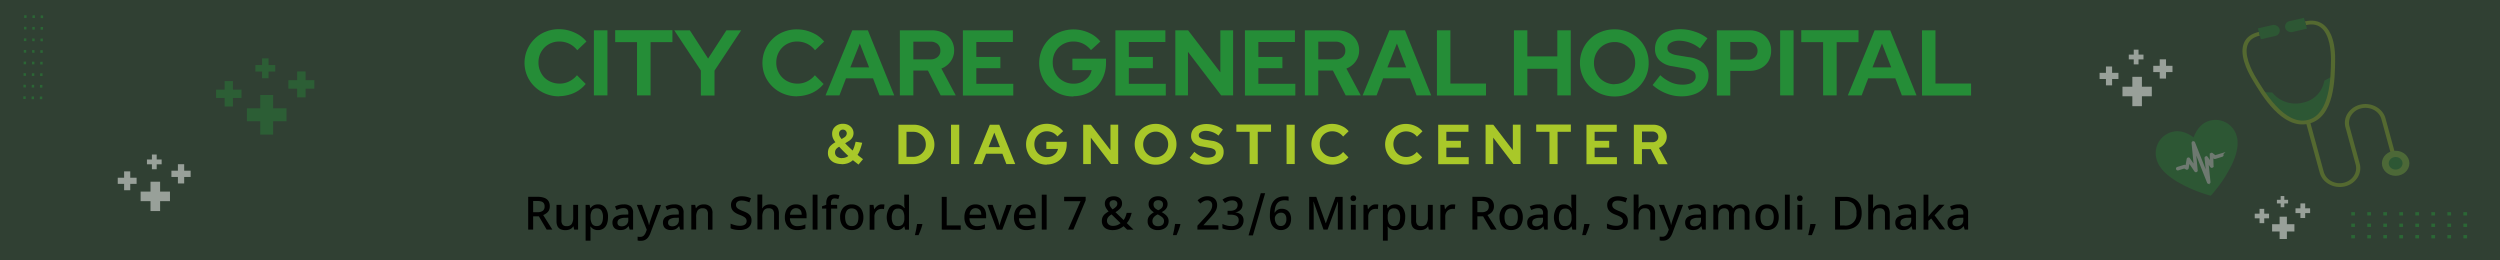 <svg xmlns="http://www.w3.org/2000/svg" viewBox="0 0 1144.14 119.18"><rect x="0" y="0" width="1144.14" height="119.18" fill="#333333" stroke="none"/><defs><style>.cls-1,.cls-3,.cls-7{fill:#258d37;}.cls-1{opacity:0.15;}.cls-2{opacity:0.5;}.cls-4{opacity:0.3;}.cls-5{fill:#a9c829;}.cls-6{fill:#8dc640;}.cls-7{stroke:#fff;stroke-miterlimit:10;}.cls-8{opacity:0.4;}.cls-9{fill:#fff;}</style></defs><title>header</title><g id="Layer_2" data-name="Layer 2"><g id="Layer_1-2" data-name="Layer 1"><rect class="cls-1" width="1144.14" height="119.18"/><path d="M245.94,90.07a9,9,0,0,1,3.18.48A3.79,3.79,0,0,1,251,92a4.43,4.43,0,0,1,.61,2.4,4.08,4.08,0,0,1-.43,1.95A3.84,3.84,0,0,1,250,97.63a6.17,6.17,0,0,1-1.41.79l4.21,6.67h-2.61L246.61,99H244v6.08h-2.27v-15ZM245.79,92H244v5.11h1.9a4,4,0,0,0,2.54-.66,2.4,2.4,0,0,0,.8-2,2.48,2.48,0,0,0-.37-1.44,2.09,2.09,0,0,0-1.13-.79A6.29,6.29,0,0,0,245.79,92Z"/><path d="M264.56,93.75v11.34h-1.79l-.32-1.49h-.1a3.19,3.19,0,0,1-.93,1,4.19,4.19,0,0,1-1.24.55,5.35,5.35,0,0,1-1.39.18,5.2,5.2,0,0,1-2.24-.43,3,3,0,0,1-1.39-1.35,5.15,5.15,0,0,1-.47-2.34V93.75h2.25v7.09a3,3,0,0,0,.56,2,2.14,2.14,0,0,0,1.74.65,2.64,2.64,0,0,0,2.41-1,5.37,5.37,0,0,0,.68-2.94V93.75Z"/><path d="M273.71,93.54A4.1,4.1,0,0,1,277,95a6.64,6.64,0,0,1,1.25,4.4,8.36,8.36,0,0,1-.56,3.24,4.3,4.3,0,0,1-1.6,2,4.37,4.37,0,0,1-2.4.66,4.13,4.13,0,0,1-2.12-.48,4.46,4.46,0,0,1-1.29-1.12h-.15a8.87,8.87,0,0,1,.11.9c0,.34,0,.65,0,.91v4.63h-2.23V93.75h1.81l.32,1.52h.1a5,5,0,0,1,.8-.87,3.74,3.74,0,0,1,1.11-.63A4.67,4.67,0,0,1,273.71,93.54Zm-.53,1.83a2.53,2.53,0,0,0-2.22.91,5.11,5.11,0,0,0-.68,2.77v.34a6,6,0,0,0,.63,3,2.46,2.46,0,0,0,2.32,1.06,2.29,2.29,0,0,0,1.54-.51,3.18,3.18,0,0,0,.9-1.44,7.36,7.36,0,0,0,.29-2.15,5.44,5.44,0,0,0-.67-2.92A2.31,2.31,0,0,0,273.18,95.37Z"/><path d="M285.49,93.54a4.67,4.67,0,0,1,3.2.94,3.73,3.73,0,0,1,1.05,2.93v7.68h-1.58l-.44-1.58h-.08a6,6,0,0,1-1,1,3.36,3.36,0,0,1-1.18.59,5.78,5.78,0,0,1-1.61.19,4.29,4.29,0,0,1-1.82-.37,2.73,2.73,0,0,1-1.27-1.13,3.68,3.68,0,0,1-.47-1.93,3,3,0,0,1,1.32-2.63,7.52,7.52,0,0,1,4-1l1.93-.07v-.63a2.29,2.29,0,0,0-.57-1.77,2.36,2.36,0,0,0-1.6-.5,5.51,5.51,0,0,0-1.68.25,10.13,10.13,0,0,0-1.51.61l-.72-1.62a9.17,9.17,0,0,1,1.84-.7A8.25,8.25,0,0,1,285.49,93.54Zm.53,6.15a5.07,5.07,0,0,0-2.69.64,1.85,1.85,0,0,0-.74,1.56,1.53,1.53,0,0,0,.53,1.29,2.26,2.26,0,0,0,1.36.4,3.28,3.28,0,0,0,2.19-.74,2.76,2.76,0,0,0,.86-2.21v-1Z"/><path d="M291.44,93.75h2.4l2.36,6.44c.18.48.34,1,.47,1.41A11.85,11.85,0,0,1,297,103h.08a11,11,0,0,1,.34-1.3c.15-.5.31-1,.48-1.48l2.23-6.42h2.4l-4.86,12.88a7.57,7.57,0,0,1-1,1.88,3.87,3.87,0,0,1-3.3,1.63,7.9,7.9,0,0,1-.91,0l-.65-.12v-1.76l.56.08a5,5,0,0,0,.68,0,2.14,2.14,0,0,0,1.56-.57,4,4,0,0,0,.93-1.45l.46-1.22Z"/><path d="M308.65,93.54a4.67,4.67,0,0,1,3.2.94,3.73,3.73,0,0,1,1,2.93v7.68h-1.58l-.44-1.58h-.08a6,6,0,0,1-1,1,3.36,3.36,0,0,1-1.18.59,5.78,5.78,0,0,1-1.61.19,4.29,4.29,0,0,1-1.82-.37,2.78,2.78,0,0,1-1.27-1.13,3.68,3.68,0,0,1-.46-1.93,3,3,0,0,1,1.31-2.63,7.55,7.55,0,0,1,4-1l1.93-.07v-.63a2.33,2.33,0,0,0-.56-1.77,2.38,2.38,0,0,0-1.6-.5,5.58,5.58,0,0,0-1.69.25,10.59,10.59,0,0,0-1.51.61l-.72-1.62a9.41,9.41,0,0,1,1.84-.7A8.25,8.25,0,0,1,308.65,93.54Zm.53,6.15a5,5,0,0,0-2.68.64,1.83,1.83,0,0,0-.75,1.56,1.51,1.51,0,0,0,.54,1.29,2.23,2.23,0,0,0,1.35.4,3.26,3.26,0,0,0,2.19-.74,2.76,2.76,0,0,0,.86-2.21v-1Z"/><path d="M322.07,93.54a4.25,4.25,0,0,1,3,1,4.2,4.2,0,0,1,1,3.18v7.38H324V98a3,3,0,0,0-.56-2,2.18,2.18,0,0,0-1.78-.67,2.64,2.64,0,0,0-2.39,1,5.54,5.54,0,0,0-.66,3v5.72h-2.23V93.75h1.77l.31,1.52h.13a3.31,3.31,0,0,1,.93-1,4.14,4.14,0,0,1,1.22-.57A5.28,5.28,0,0,1,322.07,93.54Z"/><path d="M343.93,101a4,4,0,0,1-.65,2.29,4.21,4.21,0,0,1-1.87,1.47,7.53,7.53,0,0,1-2.91.51,13.26,13.26,0,0,1-1.57-.09,10.71,10.71,0,0,1-1.41-.27,5.61,5.61,0,0,1-1.16-.42v-2.14a13,13,0,0,0,2,.68,8.58,8.58,0,0,0,2.31.31,4.34,4.34,0,0,0,1.68-.28,2.15,2.15,0,0,0,1-.75,2.11,2.11,0,0,0,0-2.31,3.38,3.38,0,0,0-1.07-.88,13.52,13.52,0,0,0-1.95-.87,10.22,10.22,0,0,1-1.52-.71,5.27,5.27,0,0,1-1.2-.91,3.66,3.66,0,0,1-.79-1.22,4.51,4.51,0,0,1-.27-1.62,3.57,3.57,0,0,1,.62-2.13,4,4,0,0,1,1.71-1.36,6.48,6.48,0,0,1,2.55-.47,10,10,0,0,1,2.26.24,10.35,10.35,0,0,1,2,.67l-.72,1.87a12.29,12.29,0,0,0-1.74-.59,7.08,7.08,0,0,0-1.86-.23,3.37,3.37,0,0,0-1.4.25,1.94,1.94,0,0,0-.86.69,1.88,1.88,0,0,0-.28,1,2,2,0,0,0,.31,1.15,3,3,0,0,0,1,.85,17.56,17.56,0,0,0,1.84.86,11.65,11.65,0,0,1,2.15,1,4.08,4.08,0,0,1,1.36,1.35A3.85,3.85,0,0,1,343.93,101Z"/><path d="M348.85,93.37c0,.35,0,.71,0,1.06s-.05.63-.08.86h.15a3.07,3.07,0,0,1,.89-1,4.15,4.15,0,0,1,1.2-.57,5.13,5.13,0,0,1,1.36-.19,5.42,5.42,0,0,1,2.26.43A3,3,0,0,1,356,95.34a5.23,5.23,0,0,1,.47,2.37v7.38h-2.21V98a3,3,0,0,0-.57-2,2.19,2.19,0,0,0-1.77-.67,2.6,2.6,0,0,0-2.39,1,5.6,5.6,0,0,0-.66,3v5.7h-2.23v-16h2.23Z"/><path d="M364.34,93.54a5.06,5.06,0,0,1,2.56.62,4.2,4.2,0,0,1,1.66,1.78,6.12,6.12,0,0,1,.57,2.74V99.9h-7.61a3.92,3.92,0,0,0,.91,2.67,3.24,3.24,0,0,0,2.45.92,8.24,8.24,0,0,0,1.95-.2,9.65,9.65,0,0,0,1.76-.6v1.86a8.43,8.43,0,0,1-1.72.56,9.6,9.6,0,0,1-2.07.19,6.17,6.17,0,0,1-2.9-.65,4.58,4.58,0,0,1-2-2,6.56,6.56,0,0,1-.7-3.18,7.34,7.34,0,0,1,.64-3.24,4.62,4.62,0,0,1,1.79-2A5,5,0,0,1,364.34,93.54Zm0,1.73a2.52,2.52,0,0,0-1.93.78,3.57,3.57,0,0,0-.85,2.21h5.34a4.18,4.18,0,0,0-.27-1.56,2.2,2.2,0,0,0-.84-1A2.5,2.5,0,0,0,364.34,95.27Z"/><path d="M374.14,105.09h-2.23v-16h2.23Z"/><path d="M383.17,95.46h-2.8v9.63h-2.23V95.46h-1.92V94.4l1.92-.69V93a5.11,5.11,0,0,1,.45-2.33,2.74,2.74,0,0,1,1.29-1.27,4.73,4.73,0,0,1,2-.4,7,7,0,0,1,1.35.12,8.62,8.62,0,0,1,1,.28l-.57,1.7c-.22-.07-.48-.13-.77-.2a4.73,4.73,0,0,0-.93-.09,1.47,1.47,0,0,0-1.25.54,2.74,2.74,0,0,0-.41,1.67v.73h2.8Z"/><path d="M395.14,99.41a7.11,7.11,0,0,1-.66,3.2,4.54,4.54,0,0,1-1.86,2,5.72,5.72,0,0,1-2.85.68,5.43,5.43,0,0,1-2.71-.68,4.75,4.75,0,0,1-1.88-2,6.84,6.84,0,0,1-.69-3.2,6.1,6.1,0,0,1,1.43-4.34,5.11,5.11,0,0,1,3.91-1.53,5.37,5.37,0,0,1,2.75.69,4.72,4.72,0,0,1,1.87,2A6.79,6.79,0,0,1,395.14,99.41Zm-8.36,0a6.73,6.73,0,0,0,.32,2.18,2.76,2.76,0,0,0,1,1.4,2.89,2.89,0,0,0,1.72.48,2.92,2.92,0,0,0,1.73-.48,2.76,2.76,0,0,0,1-1.4,6.74,6.74,0,0,0,.31-2.18,6.58,6.58,0,0,0-.32-2.19,2.78,2.78,0,0,0-1-1.35,2.89,2.89,0,0,0-1.74-.48,2.56,2.56,0,0,0-2.29,1.06A5.2,5.2,0,0,0,386.78,99.41Z"/><path d="M403.55,93.54l.65,0a5.31,5.31,0,0,1,.59.08l-.23,2.08a3.41,3.41,0,0,0-.55-.1,4.15,4.15,0,0,0-.59,0,3.19,3.19,0,0,0-2.78,1.63,3.8,3.8,0,0,0-.46,1.91v6H398V93.75h1.77l.3,2h.08a5.65,5.65,0,0,1,1.41-1.56A3.23,3.23,0,0,1,403.55,93.54Z"/><path d="M410.37,105.3a4.14,4.14,0,0,1-3.3-1.47,8.3,8.3,0,0,1,0-8.79,4.11,4.11,0,0,1,3.32-1.5,4,4,0,0,1,2.1.49,4.33,4.33,0,0,1,1.33,1.17H414c0-.19-.06-.48-.1-.85a9.34,9.34,0,0,1-.06-1V89.1H416v16h-1.75l-.38-1.51h-.1a4.4,4.4,0,0,1-1.31,1.22A4,4,0,0,1,410.37,105.3Zm.52-1.83a2.69,2.69,0,0,0,2.32-.91,4.63,4.63,0,0,0,.67-2.75v-.34a5.92,5.92,0,0,0-.64-3,2.55,2.55,0,0,0-2.37-1,2.27,2.27,0,0,0-2.06,1.11,5.65,5.65,0,0,0-.69,3,5.28,5.28,0,0,0,.69,2.94A2.34,2.34,0,0,0,410.89,103.47Z"/><path d="M422,102.5l.15.24c-.13.5-.29,1-.47,1.58s-.4,1.11-.61,1.66-.45,1.08-.69,1.62h-1.66c.21-.85.4-1.72.58-2.62s.31-1.73.41-2.48Z"/><path d="M431,105.09v-15h2.27v13.07h6.41v2Z"/><path d="M446.51,93.54a5.09,5.09,0,0,1,2.57.62,4.24,4.24,0,0,1,1.65,1.78,6.12,6.12,0,0,1,.58,2.74V99.9h-7.62a3.87,3.87,0,0,0,.92,2.67,3.21,3.21,0,0,0,2.45.92,8.15,8.15,0,0,0,1.94-.2,9.4,9.4,0,0,0,1.76-.6v1.86a8.23,8.23,0,0,1-1.72.56,9.6,9.6,0,0,1-2.07.19,6.17,6.17,0,0,1-2.9-.65,4.58,4.58,0,0,1-2-2,6.56,6.56,0,0,1-.7-3.18,7.34,7.34,0,0,1,.64-3.24,4.68,4.68,0,0,1,1.79-2A5,5,0,0,1,446.51,93.54Zm0,1.73a2.52,2.52,0,0,0-1.93.78,3.63,3.63,0,0,0-.85,2.21h5.35a4.17,4.17,0,0,0-.28-1.56,2.2,2.2,0,0,0-.84-1A2.5,2.5,0,0,0,446.51,95.27Z"/><path d="M456.21,105.09l-4.29-11.34h2.35l2.36,6.63c.1.28.2.6.3,1s.2.68.29,1a7.35,7.35,0,0,1,.17.84h.08c0-.24.11-.52.2-.85s.19-.67.3-1,.22-.66.3-.94l2.36-6.63H463l-4.31,11.34Z"/><path d="M469.19,93.54a5.06,5.06,0,0,1,2.56.62,4.2,4.2,0,0,1,1.66,1.78,6.12,6.12,0,0,1,.57,2.74V99.9h-7.61a3.92,3.92,0,0,0,.91,2.67,3.24,3.24,0,0,0,2.45.92,8.24,8.24,0,0,0,1.95-.2,9.65,9.65,0,0,0,1.76-.6v1.86a8.43,8.43,0,0,1-1.72.56,9.6,9.6,0,0,1-2.07.19,6.17,6.17,0,0,1-2.9-.65,4.58,4.58,0,0,1-2-2,6.56,6.56,0,0,1-.7-3.18,7.34,7.34,0,0,1,.64-3.24,4.62,4.62,0,0,1,1.79-2A5,5,0,0,1,469.19,93.54Zm0,1.73a2.52,2.52,0,0,0-1.93.78,3.57,3.57,0,0,0-.85,2.21h5.34a4.18,4.18,0,0,0-.27-1.56,2.2,2.2,0,0,0-.84-1A2.5,2.5,0,0,0,469.19,95.27Z"/><path d="M479,105.09h-2.23v-16H479Z"/><path d="M494.52,92.07H487v-2h9.86v1.64l-5.63,13.38h-2.4Z"/><path d="M509.71,89.84a4.73,4.73,0,0,1,2,.39,3.15,3.15,0,0,1,1.33,1.1,3.12,3.12,0,0,1,.47,1.77,3.25,3.25,0,0,1-.86,2.29,9.2,9.2,0,0,1-2.15,1.71l3.73,3.6a6.31,6.31,0,0,0,.84-1.51,14.29,14.29,0,0,0,.57-1.78h2.27a14.65,14.65,0,0,1-.85,2.52,8.7,8.7,0,0,1-1.38,2.17l3.07,3h-2.9l-1.64-1.58a9.91,9.91,0,0,1-1.39.93,6.92,6.92,0,0,1-1.61.63,7.89,7.89,0,0,1-2,.23,6.46,6.46,0,0,1-2.63-.49,3.84,3.84,0,0,1-1.71-1.43,4.07,4.07,0,0,1-.6-2.24,4.18,4.18,0,0,1,.37-1.85,4,4,0,0,1,1.07-1.38,11.61,11.61,0,0,1,1.65-1.15,12.2,12.2,0,0,1-.85-1.08,5.52,5.52,0,0,1-.63-1.17,3.61,3.61,0,0,1-.24-1.33,3.14,3.14,0,0,1,.49-1.79,3.17,3.17,0,0,1,1.41-1.15A5.24,5.24,0,0,1,509.71,89.84Zm-1,8.29a6.94,6.94,0,0,0-1.11.81,3.17,3.17,0,0,0-.71.9,2.41,2.41,0,0,0-.27,1.17,2.12,2.12,0,0,0,.75,1.71,2.91,2.91,0,0,0,2,.65,5.15,5.15,0,0,0,2-.36,5.67,5.67,0,0,0,1.46-.88Zm.92-6.5a2.06,2.06,0,0,0-1.3.4,1.4,1.4,0,0,0-.53,1.2,2.46,2.46,0,0,0,.36,1.29,7.4,7.4,0,0,0,1,1.29,6.41,6.41,0,0,0,1.66-1.25,2,2,0,0,0,.53-1.38,1.41,1.41,0,0,0-.49-1.13A1.81,1.81,0,0,0,509.64,91.63Z"/><path d="M530.05,105.3a5.32,5.32,0,0,1-3.57-1.08,3.72,3.72,0,0,1-1.25-3,3.6,3.6,0,0,1,.85-2.49,6.73,6.73,0,0,1,2-1.55,8.33,8.33,0,0,1-1.22-1A4.24,4.24,0,0,1,526,95a3.66,3.66,0,0,1-.33-1.58,3.23,3.23,0,0,1,.6-2,3.7,3.7,0,0,1,1.59-1.2,5.63,5.63,0,0,1,2.15-.4,5.7,5.7,0,0,1,2.17.4,3.64,3.64,0,0,1,1.57,1.2,3.27,3.27,0,0,1,.59,2,3.32,3.32,0,0,1-.36,1.58,3.84,3.84,0,0,1-.95,1.18,7.83,7.83,0,0,1-1.38.9,10.63,10.63,0,0,1,1.52,1,4.74,4.74,0,0,1,1.19,1.3,3.28,3.28,0,0,1,.47,1.76,4,4,0,0,1-.61,2.19,4.12,4.12,0,0,1-1.7,1.43A6,6,0,0,1,530.05,105.3Zm0-1.79a2.83,2.83,0,0,0,2-.64,2.26,2.26,0,0,0,.67-1.69,2.17,2.17,0,0,0-.76-1.69,9.15,9.15,0,0,0-2.12-1.36,4.91,4.91,0,0,0-1.8,1.29,2.7,2.7,0,0,0-.62,1.8,2.24,2.24,0,0,0,.63,1.66A2.7,2.7,0,0,0,530,103.51Zm.06-7.3a6.33,6.33,0,0,0,1.08-.62,2.6,2.6,0,0,0,.78-.84,2.31,2.31,0,0,0,.29-1.17,1.81,1.81,0,0,0-.59-1.46,2.43,2.43,0,0,0-1.6-.49,2.63,2.63,0,0,0-1.12.22,1.8,1.8,0,0,0-.76.66,2,2,0,0,0-.27,1.07,2.2,2.2,0,0,0,.29,1.17,2.5,2.5,0,0,0,.77.82A7.11,7.11,0,0,0,530.07,96.21Z"/><path d="M540.08,102.5l.15.24c-.13.5-.28,1-.47,1.58s-.4,1.11-.61,1.66-.45,1.08-.69,1.62H536.8c.21-.85.4-1.72.58-2.62s.31-1.73.41-2.48Z"/><path d="M548,103.3l3.57-3.87c.67-.73,1.25-1.38,1.72-2a8.42,8.42,0,0,0,1.09-1.69,4.14,4.14,0,0,0,.39-1.81,2.17,2.17,0,0,0-.61-1.64,2.22,2.22,0,0,0-1.6-.59,3.73,3.73,0,0,0-1.7.4,7.33,7.33,0,0,0-1.52,1.06l-1.26-1.48a8.25,8.25,0,0,1,1.24-.94,6.41,6.41,0,0,1,1.5-.68,6.17,6.17,0,0,1,1.8-.25,5.29,5.29,0,0,1,2.35.49,3.59,3.59,0,0,1,1.51,1.4,4.23,4.23,0,0,1,.54,2.19,5.19,5.19,0,0,1-.48,2.2,9.48,9.48,0,0,1-1.32,2c-.55.67-1.18,1.38-1.88,2.11L550.81,103v.08h6.8v2H548Z"/><path d="M563.52,105.3a11.64,11.64,0,0,1-2.18-.19,6.74,6.74,0,0,1-1.9-.63v-2a9.76,9.76,0,0,0,2,.73,8.44,8.44,0,0,0,2,.26,3.8,3.8,0,0,0,2.65-.75,2.56,2.56,0,0,0,.8-2,2.14,2.14,0,0,0-.43-1.39,2.45,2.45,0,0,0-1.28-.81,7,7,0,0,0-2.09-.27h-1.29V96.47H563a4.82,4.82,0,0,0,1.92-.34,2.39,2.39,0,0,0,1.12-.94,2.49,2.49,0,0,0,.37-1.35,2.14,2.14,0,0,0-.29-1.14,1.92,1.92,0,0,0-.83-.71,3.07,3.07,0,0,0-1.32-.26,4.71,4.71,0,0,0-1.86.35,7.85,7.85,0,0,0-1.48.83l-1.14-1.53a7.29,7.29,0,0,1,4.57-1.52,6.13,6.13,0,0,1,2.52.46,3.31,3.31,0,0,1,2.08,3.22,3.59,3.59,0,0,1-.41,1.77,3.31,3.31,0,0,1-1.13,1.22,4.75,4.75,0,0,1-1.7.65v.07a4.5,4.5,0,0,1,2.76,1.13,3.24,3.24,0,0,1,.95,2.42,4.54,4.54,0,0,1-.6,2.33,4,4,0,0,1-1.85,1.59A7.51,7.51,0,0,1,563.52,105.3Z"/><path d="M577,88.43h2l-5.59,19.29h-2Z"/><path d="M586.18,105.3a4.77,4.77,0,0,1-2.54-.71,4.88,4.88,0,0,1-1.81-2.18,9.06,9.06,0,0,1-.66-3.71,19.82,19.82,0,0,1,.16-2.57,9.84,9.84,0,0,1,.59-2.39,6.35,6.35,0,0,1,1.2-2,5.23,5.23,0,0,1,1.93-1.36,7.38,7.38,0,0,1,2.87-.5l.93,0a4,4,0,0,1,.88.14v1.87a7.85,7.85,0,0,0-.82-.17,6.51,6.51,0,0,0-.88-.06,5.25,5.25,0,0,0-2.29.44,3.6,3.6,0,0,0-1.4,1.21,5.06,5.06,0,0,0-.75,1.79,11.49,11.49,0,0,0-.28,2.2h.13a3.58,3.58,0,0,1,1.18-1.24,3.46,3.46,0,0,1,2-.51,4.46,4.46,0,0,1,2.25.55,3.75,3.75,0,0,1,1.47,1.58,5.43,5.43,0,0,1,.53,2.5,6.1,6.1,0,0,1-.57,2.73,4,4,0,0,1-1.62,1.75A4.83,4.83,0,0,1,586.18,105.3Zm0-1.87a2.32,2.32,0,0,0,1.83-.78,3.56,3.56,0,0,0,.7-2.44,3.25,3.25,0,0,0-.61-2.09,2.24,2.24,0,0,0-1.85-.77,2.86,2.86,0,0,0-1.48.38,2.6,2.6,0,0,0-1,1,2.26,2.26,0,0,0-.34,1.18,4.83,4.83,0,0,0,.3,1.67,3.32,3.32,0,0,0,.92,1.35A2.19,2.19,0,0,0,586.13,103.43Z"/><path d="M605.72,105.09l-4.54-12.77h-.09q0,.42.06,1.14c0,.47.05,1,.07,1.53s0,1.09,0,1.62v8.48h-2.06v-15h3.24l4.31,12.06h.08l4.44-12.06h3.24v15h-2.21v-8.6c0-.49,0-1,0-1.53s0-1,.06-1.48l0-1.14h-.08l-4.67,12.75Z"/><path d="M619.37,89.44a1.46,1.46,0,0,1,.89.29,1.47,1.47,0,0,1,0,2,1.36,1.36,0,0,1-.89.31,1.34,1.34,0,0,1-.91-.31,1.5,1.5,0,0,1,0-2A1.44,1.44,0,0,1,619.37,89.44Zm1.1,4.31v11.34h-2.23V93.75Z"/><path d="M629.56,93.54l.65,0a5.67,5.67,0,0,1,.59.08l-.23,2.08a3.63,3.63,0,0,0-.55-.1,4.27,4.27,0,0,0-.59,0,3.21,3.21,0,0,0-1.59.42,3.17,3.17,0,0,0-1.2,1.21,3.8,3.8,0,0,0-.45,1.91v6H624V93.75h1.77l.29,2h.09a5.61,5.61,0,0,1,1.4-1.56A3.24,3.24,0,0,1,629.56,93.54Z"/><path d="M638.56,93.54A4.1,4.1,0,0,1,641.85,95a6.64,6.64,0,0,1,1.25,4.4,8.36,8.36,0,0,1-.56,3.24,4.3,4.3,0,0,1-1.6,2,4.37,4.37,0,0,1-2.4.66,4.13,4.13,0,0,1-2.12-.48,4.46,4.46,0,0,1-1.29-1.12H635c0,.26.08.55.11.9s0,.65,0,.91v4.63H632.9V93.75h1.81l.31,1.52h.11a5,5,0,0,1,.8-.87,3.74,3.74,0,0,1,1.11-.63A4.67,4.67,0,0,1,638.56,93.54ZM638,95.37a2.53,2.53,0,0,0-2.22.91,5.11,5.11,0,0,0-.68,2.77v.34a6,6,0,0,0,.63,3,2.46,2.46,0,0,0,2.32,1.06,2.29,2.29,0,0,0,1.54-.51,3.18,3.18,0,0,0,.9-1.44,7.36,7.36,0,0,0,.29-2.15,5.44,5.44,0,0,0-.67-2.92A2.31,2.31,0,0,0,638,95.37Z"/><path d="M655.71,93.75v11.34h-1.79l-.32-1.49h-.1a3.19,3.19,0,0,1-.93,1,4.19,4.19,0,0,1-1.24.55,5.35,5.35,0,0,1-1.39.18,5.2,5.2,0,0,1-2.24-.43,3,3,0,0,1-1.39-1.35,5.15,5.15,0,0,1-.47-2.34V93.75h2.25v7.09a2.94,2.94,0,0,0,.56,2,2.14,2.14,0,0,0,1.73.65,2.66,2.66,0,0,0,2.42-1,5.38,5.38,0,0,0,.67-2.94V93.75Z"/><path d="M664.79,93.54l.65,0a5.31,5.31,0,0,1,.59.08l-.23,2.08a3.27,3.27,0,0,0-.54-.1,4.27,4.27,0,0,0-.59,0,3.21,3.21,0,0,0-1.59.42,3.17,3.17,0,0,0-1.2,1.21,3.8,3.8,0,0,0-.45,1.91v6H659.2V93.75H661l.3,2h.08a5.81,5.81,0,0,1,1.41-1.56A3.23,3.23,0,0,1,664.79,93.54Z"/><path d="M678.07,90.07a8.85,8.85,0,0,1,3.17.48A3.7,3.7,0,0,1,683.09,92a4.34,4.34,0,0,1,.62,2.4,4,4,0,0,1-.44,1.95,3.71,3.71,0,0,1-1.1,1.28,6.17,6.17,0,0,1-1.41.79l4.21,6.67h-2.61L678.74,99h-2.61v6.08h-2.27v-15ZM677.92,92h-1.79v5.11H678a4,4,0,0,0,2.55-.66,2.43,2.43,0,0,0,.8-2,2.48,2.48,0,0,0-.37-1.44,2.09,2.09,0,0,0-1.13-.79A6.33,6.33,0,0,0,677.92,92Z"/><path d="M696.92,99.41a7.11,7.11,0,0,1-.66,3.2,4.54,4.54,0,0,1-1.86,2,5.72,5.72,0,0,1-2.85.68,5.43,5.43,0,0,1-2.71-.68,4.75,4.75,0,0,1-1.88-2,6.84,6.84,0,0,1-.69-3.2,6.1,6.1,0,0,1,1.43-4.34,5.11,5.11,0,0,1,3.92-1.53,5.36,5.36,0,0,1,2.74.69,4.72,4.72,0,0,1,1.87,2A6.79,6.79,0,0,1,696.92,99.41Zm-8.36,0a6.73,6.73,0,0,0,.32,2.18,2.76,2.76,0,0,0,1,1.4,3.34,3.34,0,0,0,3.45,0,2.76,2.76,0,0,0,1-1.4,6.74,6.74,0,0,0,.31-2.18,6.58,6.58,0,0,0-.32-2.19,2.78,2.78,0,0,0-1-1.35,2.89,2.89,0,0,0-1.74-.48,2.56,2.56,0,0,0-2.29,1.06A5.2,5.2,0,0,0,688.56,99.41Z"/><path d="M704.13,93.54a4.67,4.67,0,0,1,3.2.94,3.73,3.73,0,0,1,1,2.93v7.68H706.8l-.44-1.58h-.08a5.63,5.63,0,0,1-1,1,3.36,3.36,0,0,1-1.18.59,5.78,5.78,0,0,1-1.61.19,4.29,4.29,0,0,1-1.82-.37,2.78,2.78,0,0,1-1.27-1.13,3.68,3.68,0,0,1-.46-1.93,3,3,0,0,1,1.31-2.63,7.55,7.55,0,0,1,4-1l1.93-.07v-.63a2.33,2.33,0,0,0-.56-1.77,2.38,2.38,0,0,0-1.6-.5,5.58,5.58,0,0,0-1.69.25,10.59,10.59,0,0,0-1.51.61l-.72-1.62a9.27,9.27,0,0,1,1.85-.7A8.18,8.18,0,0,1,704.13,93.54Zm.53,6.15a5,5,0,0,0-2.68.64,1.83,1.83,0,0,0-.75,1.56,1.51,1.51,0,0,0,.54,1.29,2.23,2.23,0,0,0,1.35.4,3.26,3.26,0,0,0,2.19-.74,2.76,2.76,0,0,0,.86-2.21v-1Z"/><path d="M715.7,105.3a4.12,4.12,0,0,1-3.29-1.47,8.32,8.32,0,0,1,0-8.79,4.13,4.13,0,0,1,3.33-1.5,4,4,0,0,1,2.1.49,4.18,4.18,0,0,1,1.32,1.17h.13c0-.19-.06-.48-.1-.85a7.43,7.43,0,0,1-.07-1V89.1h2.23v16h-1.74l-.38-1.51h-.11a4.24,4.24,0,0,1-1.3,1.22A4.09,4.09,0,0,1,715.7,105.3Zm.53-1.83a2.68,2.68,0,0,0,2.31-.91,4.62,4.62,0,0,0,.68-2.75v-.34a5.91,5.91,0,0,0-.65-3,2.53,2.53,0,0,0-2.36-1,2.27,2.27,0,0,0-2.06,1.11,5.56,5.56,0,0,0-.7,3,5.19,5.19,0,0,0,.7,2.94A2.32,2.32,0,0,0,716.23,103.47Z"/><path d="M727.36,102.5l.15.24c-.13.5-.29,1-.48,1.58s-.39,1.11-.61,1.66-.44,1.08-.68,1.62h-1.66c.21-.85.4-1.72.57-2.62s.32-1.73.41-2.48Z"/><path d="M745,101a3.89,3.89,0,0,1-.66,2.29,4.1,4.1,0,0,1-1.87,1.47,7.48,7.48,0,0,1-2.9.51,13.43,13.43,0,0,1-1.58-.09,11.38,11.38,0,0,1-1.41-.27,5.84,5.84,0,0,1-1.16-.42v-2.14a13.38,13.38,0,0,0,2,.68,8.65,8.65,0,0,0,2.32.31,4.34,4.34,0,0,0,1.68-.28,2.15,2.15,0,0,0,1-.75,2,2,0,0,0,.34-1.14,2,2,0,0,0-.35-1.17,3.38,3.38,0,0,0-1.07-.88,14.61,14.61,0,0,0-2-.87,10.85,10.85,0,0,1-1.53-.71,5.43,5.43,0,0,1-1.19-.91,3.52,3.52,0,0,1-.79-1.22,4.3,4.3,0,0,1-.28-1.62,3.64,3.64,0,0,1,.62-2.13,4,4,0,0,1,1.72-1.36,6.47,6.47,0,0,1,2.54-.47,10,10,0,0,1,2.26.24,10.12,10.12,0,0,1,2,.67L744,92.64a12.86,12.86,0,0,0-1.75-.59,7,7,0,0,0-1.85-.23,3.46,3.46,0,0,0-1.41.25,1.91,1.91,0,0,0-.85.69,1.89,1.89,0,0,0-.29,1,2,2,0,0,0,.32,1.15,2.93,2.93,0,0,0,1,.85,16.37,16.37,0,0,0,1.83.86,12.09,12.09,0,0,1,2.16,1,4,4,0,0,1,1.35,1.35A3.86,3.86,0,0,1,745,101Z"/><path d="M749.91,93.37c0,.35,0,.71,0,1.06s-.06.63-.09.86h.15a3.32,3.32,0,0,1,.89-1,4.15,4.15,0,0,1,1.2-.57,5.25,5.25,0,0,1,1.36-.19,5.39,5.39,0,0,1,2.26.43A2.94,2.94,0,0,1,757,95.34a5.1,5.1,0,0,1,.47,2.37v7.38h-2.2V98a3,3,0,0,0-.57-2,2.19,2.19,0,0,0-1.77-.67,2.63,2.63,0,0,0-2.4,1,5.71,5.71,0,0,0-.65,3v5.7h-2.23v-16h2.23Z"/><path d="M759.21,93.75h2.4l2.35,6.44q.27.72.48,1.41a11.76,11.76,0,0,1,.3,1.35h.08c.07-.37.19-.8.34-1.3s.32-1,.49-1.48l2.23-6.42h2.39l-4.86,12.88a7.24,7.24,0,0,1-1,1.88,3.87,3.87,0,0,1-3.31,1.63,7.58,7.58,0,0,1-.9,0l-.65-.12v-1.76l.55.08a5.12,5.12,0,0,0,.69,0,2.13,2.13,0,0,0,1.55-.57,3.9,3.9,0,0,0,.93-1.45l.46-1.22Z"/><path d="M776.42,93.54a4.64,4.64,0,0,1,3.19.94,3.7,3.7,0,0,1,1.06,2.93v7.68h-1.58l-.44-1.58h-.09a5.32,5.32,0,0,1-1,1,3.2,3.2,0,0,1-1.18.59,5.7,5.7,0,0,1-1.6.19,4.26,4.26,0,0,1-1.82-.37,2.81,2.81,0,0,1-1.28-1.13,3.68,3.68,0,0,1-.46-1.93,3,3,0,0,1,1.32-2.63,7.51,7.51,0,0,1,4-1l1.94-.07v-.63a2.29,2.29,0,0,0-.57-1.77,2.36,2.36,0,0,0-1.6-.5,5.47,5.47,0,0,0-1.68.25,10.26,10.26,0,0,0-1.52.61l-.71-1.62a9.17,9.17,0,0,1,1.84-.7A8.2,8.2,0,0,1,776.42,93.54Zm.52,6.15a5,5,0,0,0-2.68.64,1.83,1.83,0,0,0-.75,1.56,1.51,1.51,0,0,0,.54,1.29,2.26,2.26,0,0,0,1.36.4,3.23,3.23,0,0,0,2.18-.74,2.74,2.74,0,0,0,.87-2.21v-1Z"/><path d="M796.8,93.54a3.84,3.84,0,0,1,2.88,1,4.4,4.4,0,0,1,1,3.18v7.38h-2.23V98a3.16,3.16,0,0,0-.51-2,1.9,1.9,0,0,0-1.61-.67,2.44,2.44,0,0,0-2.17.94,4.64,4.64,0,0,0-.65,2.7v6.08h-2.21V98a3.1,3.1,0,0,0-.53-2,1.92,1.92,0,0,0-1.62-.67,2.68,2.68,0,0,0-1.66.47,2.46,2.46,0,0,0-.87,1.35,7.66,7.66,0,0,0-.26,2.18v5.72h-2.24V93.75h1.77l.32,1.52h.12a3.29,3.29,0,0,1,.88-1,3.81,3.81,0,0,1,1.14-.57,5.11,5.11,0,0,1,3.48.26,2.82,2.82,0,0,1,1.28,1.38h.17A3.33,3.33,0,0,1,794.76,94,5,5,0,0,1,796.8,93.54Z"/><path d="M814.05,99.41a7.24,7.24,0,0,1-.65,3.2,4.59,4.59,0,0,1-1.86,2,5.78,5.78,0,0,1-2.85.68,5.46,5.46,0,0,1-2.72-.68,4.82,4.82,0,0,1-1.88-2,6.85,6.85,0,0,1-.68-3.2,6.06,6.06,0,0,1,1.43-4.34,5.08,5.08,0,0,1,3.91-1.53,5.4,5.4,0,0,1,2.75.69,4.78,4.78,0,0,1,1.87,2A6.91,6.91,0,0,1,814.05,99.41Zm-8.35,0a6.74,6.74,0,0,0,.31,2.18,2.82,2.82,0,0,0,1,1.4,2.92,2.92,0,0,0,1.73.48,2.87,2.87,0,0,0,1.72-.48,2.76,2.76,0,0,0,1-1.4,6.73,6.73,0,0,0,.32-2.18,6.31,6.31,0,0,0-.33-2.19,2.67,2.67,0,0,0-1-1.35,2.88,2.88,0,0,0-1.73-.48,2.55,2.55,0,0,0-2.29,1.06A5.2,5.2,0,0,0,805.7,99.41Z"/><path d="M819.1,105.09h-2.23v-16h2.23Z"/><path d="M823.73,89.44a1.41,1.41,0,0,1,.88.29,1.47,1.47,0,0,1,0,2,1.32,1.32,0,0,1-.88.31,1.37,1.37,0,0,1-.92-.31,1.53,1.53,0,0,1,0-2A1.47,1.47,0,0,1,823.73,89.44Zm1.09,4.31v11.34h-2.23V93.75Z"/><path d="M830.82,102.5l.15.24c-.13.5-.29,1-.48,1.58s-.39,1.11-.61,1.66-.44,1.08-.68,1.62h-1.66c.21-.85.4-1.72.57-2.62s.32-1.73.41-2.48Z"/><path d="M852,97.43a8.59,8.59,0,0,1-.94,4.23,6.12,6.12,0,0,1-2.73,2.57,9.78,9.78,0,0,1-4.28.86h-4.21v-15h4.65a8.81,8.81,0,0,1,4,.84,6.1,6.1,0,0,1,2.61,2.47A8.2,8.2,0,0,1,852,97.43Zm-2.38.07a5.62,5.62,0,0,0-1.37-4.19A5.43,5.43,0,0,0,844.32,92h-2.23v11.19h1.83a5,5,0,0,0,5.68-5.68Z"/><path d="M857.22,93.37c0,.35,0,.71,0,1.06s-.06.63-.09.86h.15a3.22,3.22,0,0,1,.9-1,3.91,3.91,0,0,1,1.2-.57,5.12,5.12,0,0,1,1.35-.19A5.39,5.39,0,0,1,863,94a2.94,2.94,0,0,1,1.39,1.35,5.1,5.1,0,0,1,.47,2.37v7.38h-2.2V98a3,3,0,0,0-.57-2,2.19,2.19,0,0,0-1.77-.67,2.63,2.63,0,0,0-2.4,1,5.71,5.71,0,0,0-.65,3v5.7H855v-16h2.23Z"/><path d="M872.64,93.54a4.67,4.67,0,0,1,3.2.94,3.73,3.73,0,0,1,1,2.93v7.68h-1.58l-.44-1.58h-.08a6,6,0,0,1-1,1,3.36,3.36,0,0,1-1.18.59,5.78,5.78,0,0,1-1.61.19,4.29,4.29,0,0,1-1.82-.37,2.78,2.78,0,0,1-1.27-1.13,3.68,3.68,0,0,1-.47-1.93,3,3,0,0,1,1.32-2.63,7.52,7.52,0,0,1,4-1l1.93-.07v-.63a2.29,2.29,0,0,0-.57-1.77,2.33,2.33,0,0,0-1.59-.5,5.53,5.53,0,0,0-1.69.25,10.13,10.13,0,0,0-1.51.61l-.72-1.62a9.17,9.17,0,0,1,1.84-.7A8.25,8.25,0,0,1,872.64,93.54Zm.53,6.15a5.07,5.07,0,0,0-2.69.64,1.85,1.85,0,0,0-.74,1.56,1.53,1.53,0,0,0,.53,1.29,2.26,2.26,0,0,0,1.36.4,3.28,3.28,0,0,0,2.19-.74,2.76,2.76,0,0,0,.86-2.21v-1Z"/><path d="M882.53,97.1c0,.29,0,.63,0,1s0,.73-.08,1h.07l.41-.52.49-.62c.17-.21.32-.39.46-.54l3.47-3.73h2.59l-4.56,4.86,4.86,6.48h-2.63L883.83,100l-1.3,1.1v4h-2.21v-16h2.21Z"/><path d="M896.47,93.54a4.65,4.65,0,0,1,3.2.94,3.73,3.73,0,0,1,1.05,2.93v7.68h-1.57l-.44-1.58h-.09a5.32,5.32,0,0,1-1,1,3.28,3.28,0,0,1-1.18.59,5.73,5.73,0,0,1-1.61.19,4.29,4.29,0,0,1-1.82-.37,2.78,2.78,0,0,1-1.27-1.13,3.68,3.68,0,0,1-.46-1.93,3,3,0,0,1,1.31-2.63,7.57,7.57,0,0,1,4-1l1.94-.07v-.63a2.29,2.29,0,0,0-.57-1.77,2.36,2.36,0,0,0-1.6-.5,5.47,5.47,0,0,0-1.68.25,10.26,10.26,0,0,0-1.52.61l-.71-1.62a8.94,8.94,0,0,1,1.84-.7A8.18,8.18,0,0,1,896.47,93.54Zm.53,6.15a5,5,0,0,0-2.68.64,1.83,1.83,0,0,0-.75,1.56,1.51,1.51,0,0,0,.54,1.29,2.26,2.26,0,0,0,1.36.4,3.23,3.23,0,0,0,2.18-.74,2.74,2.74,0,0,0,.87-2.21v-1Z"/><g class="cls-2"><rect class="cls-3" x="1076.07" y="97.09" width="1.69" height="1.52"/><rect class="cls-3" x="1083.4" y="97.09" width="1.69" height="1.52"/><rect class="cls-3" x="1090.73" y="97.09" width="1.69" height="1.52"/><rect class="cls-3" x="1098.06" y="97.09" width="1.69" height="1.52"/><rect class="cls-3" x="1105.39" y="97.09" width="1.69" height="1.52"/><rect class="cls-3" x="1112.72" y="97.09" width="1.69" height="1.52"/><rect class="cls-3" x="1120.05" y="97.09" width="1.69" height="1.52"/><rect class="cls-3" x="1127.38" y="97.09" width="1.69" height="1.52"/><rect class="cls-3" x="1076.07" y="102.35" width="1.69" height="1.52"/><rect class="cls-3" x="1083.4" y="102.35" width="1.69" height="1.52"/><rect class="cls-3" x="1090.73" y="102.35" width="1.69" height="1.52"/><rect class="cls-3" x="1098.06" y="102.35" width="1.69" height="1.52"/><rect class="cls-3" x="1105.39" y="102.35" width="1.69" height="1.52"/><rect class="cls-3" x="1112.72" y="102.35" width="1.69" height="1.52"/><rect class="cls-3" x="1120.05" y="102.35" width="1.69" height="1.52"/><rect class="cls-3" x="1127.38" y="102.35" width="1.69" height="1.52"/><rect class="cls-3" x="1076.07" y="107.56" width="1.69" height="1.52"/><rect class="cls-3" x="1083.4" y="107.56" width="1.69" height="1.52"/><rect class="cls-3" x="1090.73" y="107.56" width="1.69" height="1.52"/><rect class="cls-3" x="1098.06" y="107.56" width="1.69" height="1.52"/><rect class="cls-3" x="1105.39" y="107.56" width="1.69" height="1.52"/><rect class="cls-3" x="1112.72" y="107.56" width="1.69" height="1.52"/><rect class="cls-3" x="1120.05" y="107.56" width="1.69" height="1.52"/><rect class="cls-3" x="1127.38" y="107.56" width="1.69" height="1.52"/></g><g class="cls-2"><rect class="cls-3" x="10.61" y="44.15" width="1.22" height="1.1" transform="matrix(0.01, -1, 1, 0.01, -33.6, 55.46)"/><rect class="cls-3" x="10.66" y="38.85" width="1.22" height="1.1" transform="translate(-28.24 50.26) rotate(-89.4)"/><rect class="cls-3" x="10.72" y="33.55" width="1.22" height="1.1" transform="translate(-22.89 45.07) rotate(-89.4)"/><rect class="cls-3" x="10.77" y="28.25" width="1.22" height="1.1" transform="translate(-17.53 39.88) rotate(-89.4)"/><rect class="cls-3" x="10.83" y="22.94" width="1.22" height="1.1" transform="translate(-12.17 34.69) rotate(-89.4)"/><rect class="cls-3" x="10.88" y="17.64" width="1.22" height="1.1" transform="matrix(0.01, -1, 1, 0.01, -6.81, 29.5)"/><rect class="cls-3" x="10.94" y="12.34" width="1.22" height="1.1" transform="translate(-1.46 24.3) rotate(-89.4)"/><rect class="cls-3" x="10.99" y="7.04" width="1.22" height="1.1" transform="translate(3.9 19.11) rotate(-89.4)"/><rect class="cls-3" x="14.41" y="44.19" width="1.22" height="1.1" transform="translate(-29.87 59.3) rotate(-89.4)"/><rect class="cls-3" x="14.47" y="38.89" width="1.22" height="1.1" transform="translate(-24.51 54.11) rotate(-89.4)"/><rect class="cls-3" x="14.53" y="33.59" width="1.22" height="1.1" transform="translate(-19.16 48.92) rotate(-89.4)"/><rect class="cls-3" x="14.58" y="28.29" width="1.22" height="1.1" transform="translate(-13.8 43.73) rotate(-89.4)"/><rect class="cls-3" x="14.64" y="22.98" width="1.22" height="1.1" transform="translate(-8.44 38.54) rotate(-89.4)"/><rect class="cls-3" x="14.69" y="17.68" width="1.22" height="1.1" transform="translate(-3.09 33.34) rotate(-89.4)"/><rect class="cls-3" x="14.75" y="12.38" width="1.22" height="1.1" transform="translate(2.27 28.15) rotate(-89.4)"/><rect class="cls-3" x="14.8" y="7.08" width="1.22" height="1.1" transform="translate(7.63 22.96) rotate(-89.4)"/><rect class="cls-3" x="18.18" y="44.23" width="1.22" height="1.1" transform="translate(-26.19 63.1) rotate(-89.4)"/><rect class="cls-3" x="18.23" y="38.93" width="1.22" height="1.1" transform="translate(-20.83 57.91) rotate(-89.4)"/><rect class="cls-3" x="18.29" y="33.63" width="1.22" height="1.1" transform="translate(-15.47 52.72) rotate(-89.4)"/><rect class="cls-3" x="18.34" y="28.33" width="1.22" height="1.1" transform="translate(-10.12 47.53) rotate(-89.4)"/><rect class="cls-3" x="18.4" y="23.02" width="1.22" height="1.1" transform="translate(-4.76 42.34) rotate(-89.4)"/><rect class="cls-3" x="18.45" y="17.72" width="1.22" height="1.1" transform="translate(0.6 37.14) rotate(-89.4)"/><rect class="cls-3" x="18.51" y="12.42" width="1.22" height="1.1" transform="translate(5.96 31.95) rotate(-89.4)"/><rect class="cls-3" x="18.56" y="7.12" width="1.22" height="1.1" transform="translate(11.31 26.76) rotate(-89.4)"/></g><g class="cls-4"><path class="cls-3" d="M1067.49,34.87c-.62,8.69-2.85,19-11.25,20.92s-15.68-6.22-20.7-13.62l4.36.16A13.71,13.71,0,0,0,1053.83,47a12.32,12.32,0,0,0,9.9-10.08Z"/><path class="cls-5" d="M1056.47,56.64c-12,2.74-21.36-13-25.85-20.57-2.39-4-6-11.54-3.5-16.78,1.13-2.35,3.37-3.93,6.65-4.68h0l.46,1.69h0c-2.71.62-4.47,1.83-5.37,3.7-2.27,4.72,1.64,12.23,3.43,15.24,3.94,6.62,13.15,22.12,23.72,19.71s10.71-20.05,10.78-27.58c0-3.43-.39-11.74-4.83-14.93-1.76-1.26-3.93-1.57-6.64-.95l-.47-1.69c3.28-.75,6.07-.32,8.28,1.27s5.65,5.66,5.56,16.31C1068.62,36,1068.47,53.9,1056.47,56.64Z"/><path class="cls-3" d="M1033.32,13l6.55-1.5a2.84,2.84,0,0,1,3.4,1.86h0a2.55,2.55,0,0,1-2,3.1l-6.55,1.5Z"/><path class="cls-3" d="M1054.41,8.16l-6.56,1.5a2.54,2.54,0,0,0-2,3.1h0a2.82,2.82,0,0,0,3.39,1.86l6.55-1.5Z"/><path class="cls-5" d="M1073.06,85.33a10.12,10.12,0,0,1-7.13-1,8.65,8.65,0,0,1-4.3-5.3L1055.32,56l1.85-.42,6.31,23.06a7,7,0,0,0,3.43,4.23,8.07,8.07,0,0,0,5.69.77c4-.92,6.48-4.66,5.48-8.33l-4.65-17a7.91,7.91,0,0,1,1.06-6.52,9.38,9.38,0,0,1,5.8-3.92c5-1.15,10.18,1.66,11.44,6.26l5.57,20.37-1.85.42-5.57-20.36c-1-3.68-5.1-5.92-9.13-5a7.43,7.43,0,0,0-4.63,3.13,6.32,6.32,0,0,0-.84,5.2l4.65,17C1081.19,79.49,1078.11,84.18,1073.06,85.33Z"/><ellipse class="cls-6" cx="1096.38" cy="74.73" rx="6.29" ry="5.74"/><ellipse class="cls-3" cx="1096.38" cy="74.73" rx="3.16" ry="2.88"/></g><g class="cls-4"><path class="cls-3" d="M1003.93,62.9s1.75-5.7,6.47-7.36a10,10,0,0,1,13,6c1.74,4.84-.3,10.28-2.12,14.1a64.69,64.69,0,0,1-9.48,13.94A64.46,64.46,0,0,1,996.3,83.1c-3.6-2.21-8.27-5.64-9.44-10.65a10,10,0,0,1,7.64-12.17C999.36,59.09,1003.93,62.9,1003.93,62.9Z"/><path class="cls-7" d="M1010.92,83.66h0a.31.31,0,0,1-.37-.19L1004.3,67.7l1,10.28a.31.31,0,0,1-.21.33.31.31,0,0,1-.37-.12l-3-4.45-.55,3.17a.34.34,0,0,1-.18.24.33.33,0,0,1-.29,0l-1-.56-2.93.9a.32.32,0,0,1-.4-.21.31.31,0,0,1,.21-.4l3.06-.94a.31.31,0,0,1,.25,0l.74.4.61-3.51a.32.32,0,0,1,.25-.26.34.34,0,0,1,.34.13l2.74,4.06-1.09-11.29a.35.35,0,0,1,.25-.35.32.32,0,0,1,.37.2l6.21,15.72-.89-8.69a.32.32,0,0,1,.59-.21l1.91,2.79-.12-4.17a.34.34,0,0,1,.18-.3.3.3,0,0,1,.34,0l1.41,1.11,3-.92a.32.32,0,0,1,.4.21.32.32,0,0,1-.22.4l-3.19,1a.33.33,0,0,1-.3-.06l-1-.79.13,4.58a.32.32,0,0,1-.22.31.31.31,0,0,1-.37-.12l-1.82-2.66,1,9.76A.33.33,0,0,1,1010.92,83.66Z"/></g><g class="cls-8"><polygon class="cls-3" points="125.97 29.78 122.91 29.78 122.91 26.72 119.95 26.72 119.95 29.78 116.89 29.78 116.89 32.74 119.95 32.74 119.95 35.8 122.91 35.8 122.91 32.74 125.97 32.74 125.97 29.78"/><polygon class="cls-3" points="143.86 36.7 139.86 36.7 139.86 32.7 135.99 32.7 135.99 36.7 131.99 36.7 131.99 40.57 135.99 40.57 135.99 44.56 139.86 44.56 139.86 40.57 143.86 40.57 143.86 36.7"/><polygon class="cls-3" points="110.52 41.03 106.6 41.03 106.6 37.12 102.81 37.12 102.81 41.03 98.89 41.03 98.89 44.82 102.81 44.82 102.81 48.74 106.6 48.74 106.6 44.82 110.52 44.82 110.52 41.03"/><polygon class="cls-3" points="131.11 49.58 125 49.58 125 43.48 119.1 43.48 119.1 49.58 113 49.58 113 55.49 119.1 55.49 119.1 61.59 125 61.59 125 55.49 131.11 55.49 131.11 49.58"/></g><g class="cls-2"><polygon class="cls-9" points="980.98 24.99 978.71 24.99 978.71 22.72 976.52 22.72 976.52 24.99 974.25 24.99 974.25 27.18 976.52 27.18 976.52 29.46 978.71 29.46 978.71 27.18 980.98 27.18 980.98 24.99"/><polygon class="cls-9" points="994.25 30.12 991.29 30.12 991.29 27.15 988.41 27.15 988.41 30.12 985.45 30.12 985.45 32.99 988.41 32.99 988.41 35.96 991.29 35.96 991.29 32.99 994.25 32.99 994.25 30.12"/><polygon class="cls-9" points="969.52 33.34 966.61 33.34 966.61 30.43 963.8 30.43 963.8 33.34 960.89 33.34 960.89 36.15 963.8 36.15 963.8 39.06 966.61 39.06 966.61 36.15 969.52 36.15 969.52 33.34"/><polygon class="cls-9" points="984.79 39.68 980.26 39.68 980.26 35.16 975.88 35.16 975.88 39.68 971.36 39.68 971.36 44.06 975.88 44.06 975.88 48.59 980.26 48.59 980.26 44.06 984.79 44.06 984.79 39.68"/></g><g class="cls-2"><polygon class="cls-9" points="73.98 72.99 71.71 72.99 71.71 70.72 69.52 70.72 69.52 72.99 67.25 72.99 67.25 75.19 69.52 75.19 69.52 77.46 71.71 77.46 71.71 75.19 73.98 75.19 73.98 72.99"/><polygon class="cls-9" points="87.25 78.12 84.29 78.12 84.29 75.15 81.42 75.15 81.42 78.12 78.45 78.12 78.45 80.99 81.42 80.99 81.42 83.96 84.29 83.96 84.29 80.99 87.25 80.99 87.25 78.12"/><polygon class="cls-9" points="62.52 81.34 59.61 81.34 59.61 78.43 56.8 78.43 56.8 81.34 53.89 81.34 53.89 84.15 56.8 84.15 56.8 87.06 59.61 87.06 59.61 84.15 62.52 84.15 62.52 81.34"/><polygon class="cls-9" points="77.79 87.68 73.27 87.68 73.27 83.16 68.88 83.16 68.88 87.68 64.36 87.68 64.36 92.06 68.88 92.06 68.88 96.59 73.27 96.59 73.27 92.06 77.79 92.06 77.79 87.68"/></g><g class="cls-2"><polygon class="cls-9" points="1047.16 91.44 1045.43 91.44 1045.43 89.72 1043.76 89.72 1043.76 91.44 1042.04 91.44 1042.04 93.11 1043.76 93.11 1043.76 94.84 1045.43 94.84 1045.43 93.11 1047.16 93.11 1047.16 91.44"/><polygon class="cls-9" points="1057.24 95.34 1054.98 95.34 1054.98 93.09 1052.8 93.09 1052.8 95.34 1050.55 95.34 1050.55 97.52 1052.8 97.52 1052.8 99.78 1054.98 99.78 1054.98 97.52 1057.24 97.52 1057.24 95.34"/><polygon class="cls-9" points="1038.45 97.79 1036.24 97.79 1036.24 95.58 1034.1 95.58 1034.1 97.79 1031.89 97.79 1031.89 99.92 1034.1 99.92 1034.1 102.13 1036.24 102.13 1036.24 99.92 1038.45 99.92 1038.45 97.79"/><polygon class="cls-9" points="1050.05 102.61 1046.61 102.61 1046.61 99.17 1043.28 99.17 1043.28 102.61 1039.84 102.61 1039.84 105.94 1043.28 105.94 1043.28 109.38 1046.61 109.38 1046.61 105.94 1050.05 105.94 1050.05 102.61"/></g><path class="cls-3" d="M255.94,44.08a15.9,15.9,0,0,1-6.21-1.17,15.4,15.4,0,0,1-8.43-8.12,15.28,15.28,0,0,1,3.38-17,14.54,14.54,0,0,1,5-3.26,15.9,15.9,0,0,1,6.21-1.17,16.89,16.89,0,0,1,4.73.68A19.18,19.18,0,0,1,265,16a14.19,14.19,0,0,1,3.38,3L264.18,23a10.26,10.26,0,0,0-3.69-3,10.41,10.41,0,0,0-4.55-1,9.51,9.51,0,0,0-6.77,2.76,10.28,10.28,0,0,0-2,3,9.92,9.92,0,0,0-.73,3.87,9.55,9.55,0,0,0,.73,3.81,9.71,9.71,0,0,0,2,3.08,9.55,9.55,0,0,0,3.08,2,9.92,9.92,0,0,0,3.87.74,9.62,9.62,0,0,0,4.37-1,10.44,10.44,0,0,0,3.56-2.83l4,4a15.27,15.27,0,0,1-3.32,3,14.66,14.66,0,0,1-4.24,1.91,17.15,17.15,0,0,1-4.61.68Z"/><path class="cls-3" d="M271.8,43.65V13.88H278V43.65Z"/><path class="cls-3" d="M291.54,43.65V19.29h-10V13.82h26.2v5.47h-10V43.65Z"/><path class="cls-3" d="M320.75,43.65V32.27L308.58,13.88h7.13l8.36,12.92,8.37-12.92h6.76L327,32.33V43.71h-6.14Z"/><path class="cls-3" d="M364.78,44.08a16,16,0,0,1-6.21-1.17,15.42,15.42,0,0,1-8.42-8.12,15.37,15.37,0,0,1,0-12,14.82,14.82,0,0,1,3.38-4.92,14.6,14.6,0,0,1,5-3.26,16,16,0,0,1,6.21-1.17,17,17,0,0,1,4.74.68,18.91,18.91,0,0,1,4.3,1.9,14.24,14.24,0,0,1,3.39,3L373,23a10.14,10.14,0,0,0-3.68-3,10.45,10.45,0,0,0-4.56-1,9.37,9.37,0,0,0-3.75.74,9.21,9.21,0,0,0-3,2,10.09,10.09,0,0,0-2,3,9.92,9.92,0,0,0-.74,3.87,9.38,9.38,0,0,0,5.84,8.92,9.94,9.94,0,0,0,3.88.74,9.65,9.65,0,0,0,4.37-1,10.44,10.44,0,0,0,3.56-2.83l4,4a15.27,15.27,0,0,1-3.32,3,14.78,14.78,0,0,1-4.24,1.91,17.16,17.16,0,0,1-4.62.68Z"/><path class="cls-3" d="M377.82,43.65l12.24-29.77h7.13l12.06,29.77h-6.71l-3-7.81H387.17l-3,7.81h-6.34ZM389.2,30.86h8.55L393.5,19.91l-4.36,11Z"/><path class="cls-3" d="M411.83,43.65V13.88h14.51a11.85,11.85,0,0,1,5.41,1.17,8.91,8.91,0,0,1,3.63,3.26,9,9,0,0,1,1.29,4.8,8.43,8.43,0,0,1-1.6,5,9.45,9.45,0,0,1-4.24,3.26l6.58,12.3h-6.89l-5.84-11.38H418V43.65ZM418,27.17h7.81a4.71,4.71,0,0,0,3.32-1.11,3.61,3.61,0,0,0,1.23-2.89,3.92,3.92,0,0,0-1.23-3,4.92,4.92,0,0,0-3.32-1.11H418Z"/><path class="cls-3" d="M440.67,43.65V13.88h22.88v5.35H446.82v6.83h11v5.16h-11v7.14h16.91v5.35H440.67Z"/><path class="cls-3" d="M491.28,44.14A15.67,15.67,0,0,1,485.13,43a16.07,16.07,0,0,1-5-3.26,14.24,14.24,0,0,1-3.38-4.92,15.73,15.73,0,0,1,.06-12,15.59,15.59,0,0,1,3.32-4.92,14.17,14.17,0,0,1,5-3.26,16.91,16.91,0,0,1,13.1.31A13.86,13.86,0,0,1,503.58,19l-4.3,3.93A10.73,10.73,0,0,0,495.71,20a10.08,10.08,0,0,0-4.49-1,9.37,9.37,0,0,0-3.75.74,9.48,9.48,0,0,0-3,2,9.74,9.74,0,0,0-2,3,9.91,9.91,0,0,0-.68,3.87,9.94,9.94,0,0,0,.74,3.88,9.5,9.5,0,0,0,2,3.07,10,10,0,0,0,3,2,9.43,9.43,0,0,0,3.82.74,8.7,8.7,0,0,0,3.81-.8,9.24,9.24,0,0,0,2.89-2.21,7.12,7.12,0,0,0,1.54-3.2h-8.8V26.86h15.38V28.7a16.18,16.18,0,0,1-1.11,6.09A14.83,14.83,0,0,1,502,39.65a13.26,13.26,0,0,1-4.73,3.2,15.88,15.88,0,0,1-6,1.17Z"/><path class="cls-3" d="M510.47,43.65V13.88h22.87v5.35H516.62v6.83h11v5.16h-11v7.14h16.91v5.35H510.47Z"/><path class="cls-3" d="M537.89,43.65V13.88h5.85L558.5,33.13V13.88h5.84V43.65h-5.48L543.68,23.72V43.65h-5.79Z"/><path class="cls-3" d="M569.75,43.65V13.88h22.88v5.35H575.9v6.83h11v5.16h-11v7.14h16.91v5.35H569.75Z"/><path class="cls-3" d="M597.18,43.65V13.88h14.51a11.85,11.85,0,0,1,5.41,1.17,8.91,8.91,0,0,1,3.63,3.26,9,9,0,0,1,1.29,4.8,8.43,8.43,0,0,1-1.6,5,9.45,9.45,0,0,1-4.24,3.26l6.58,12.3h-6.89L610,32.27h-6.7V43.65Zm6.15-16.48h7.81a4.71,4.71,0,0,0,3.32-1.11,3.61,3.61,0,0,0,1.23-2.89,3.92,3.92,0,0,0-1.23-3,4.92,4.92,0,0,0-3.32-1.11h-7.81Z"/><path class="cls-3" d="M623.62,43.65l12.24-29.77H643l12,29.77h-6.7l-3-7.81H633l-3,7.81h-6.33ZM635,30.86h8.54L639.3,19.91l-4.37,11Z"/><path class="cls-3" d="M657.63,43.65V13.88h6.15V38.24h16.29v5.47H657.63Z"/><path class="cls-3" d="M692.86,43.65V13.88H699V25.81h13.72V13.88h6.15V43.65h-6.15V31.47H699V43.65Z"/><path class="cls-3" d="M738.92,44.14a16,16,0,0,1-11.25-4.43,15.26,15.26,0,0,1-3.38-4.92,15.37,15.37,0,0,1,0-12,14.82,14.82,0,0,1,3.38-4.92,13.89,13.89,0,0,1,5-3.26,16,16,0,0,1,6.21-1.17,15.6,15.6,0,0,1,6.15,1.17,16.11,16.11,0,0,1,5,3.26,15.12,15.12,0,0,1,4.49,10.94,15,15,0,0,1-1.17,6,15.76,15.76,0,0,1-3.32,4.92,14,14,0,0,1-5,3.26A15.6,15.6,0,0,1,738.92,44.14Zm0-5.66a8.81,8.81,0,0,0,3.69-.74,9,9,0,0,0,3-2,9.48,9.48,0,0,0,2-3.07,9.66,9.66,0,0,0,.74-3.81,10,10,0,0,0-.74-3.88,9.21,9.21,0,0,0-2-3,9.82,9.82,0,0,0-3-2,8.88,8.88,0,0,0-3.62-.74,9.55,9.55,0,0,0-3.76.74,9.35,9.35,0,0,0-3,2,10,10,0,0,0-2,3,9.62,9.62,0,0,0-.74,3.81,10.46,10.46,0,0,0,.74,3.94,9.66,9.66,0,0,0,2,3.08,9.46,9.46,0,0,0,6.7,2.76Z"/><path class="cls-3" d="M769.49,44.08a18.3,18.3,0,0,1-7-1.36,19.72,19.72,0,0,1-6.15-3.81l3.5-4.49a18.19,18.19,0,0,0,5,3.32,13,13,0,0,0,5.11,1,10.43,10.43,0,0,0,3.26-.43,4.73,4.73,0,0,0,2.09-1.29,2.93,2.93,0,0,0,.74-2,2.81,2.81,0,0,0-1.11-2.4,9.45,9.45,0,0,0-3.81-1.29l-5.91-1.05a10.4,10.4,0,0,1-5.78-2.7,7.06,7.06,0,0,1-2-5.23,8.31,8.31,0,0,1,1.42-4.8,8.62,8.62,0,0,1,4.06-3.07,16.89,16.89,0,0,1,6.21-1.11,20.44,20.44,0,0,1,6.52,1.11,18.06,18.06,0,0,1,5.78,3.07L778,22.18a15.43,15.43,0,0,0-9.4-3.56,8.11,8.11,0,0,0-2.89.43,4.86,4.86,0,0,0-1.91,1.17,2.52,2.52,0,0,0-.68,1.72,2.42,2.42,0,0,0,1,2.15,8.49,8.49,0,0,0,3.26,1.17l5.59.92A12.6,12.6,0,0,1,779.7,29a7.35,7.35,0,0,1,2.21,5.54,8.3,8.3,0,0,1-1.54,5A10.49,10.49,0,0,1,776,42.91a17,17,0,0,1-6.71,1.17Z"/><path class="cls-3" d="M785.72,43.65V13.88h14.95a10.67,10.67,0,0,1,5.16,1.23,8.82,8.82,0,0,1,4.74,8.18A9.22,9.22,0,0,1,809.34,28a9,9,0,0,1-3.51,3.26,11,11,0,0,1-5.16,1.16h-8.8V43.71h-6.15Zm6.15-16.36h8.06a4.5,4.5,0,0,0,3.2-1.11,3.83,3.83,0,0,0,1.22-2.89,4,4,0,0,0-1.22-3,4.6,4.6,0,0,0-3.2-1.11h-8.06v8.12Z"/><path class="cls-3" d="M814.69,43.65V13.88h6.15V43.65Z"/><path class="cls-3" d="M834.36,43.65V19.29h-10V13.82h26.2v5.47h-10V43.65Z"/><path class="cls-3" d="M845.68,43.65l12.24-29.77h7.13L877.1,43.65h-6.7l-3-7.81H855l-3,7.81h-6.33ZM857,30.86h8.54L861.3,19.91l-4.37,11Z"/><path class="cls-3" d="M879.63,43.65V13.88h6.15V38.24h16.29v5.47H879.63Z"/><path class="cls-5" d="M385.19,75.08a8.53,8.53,0,0,1-3.31-.62,5.38,5.38,0,0,1-2.2-1.77,4.51,4.51,0,0,1-.77-2.64,5.27,5.27,0,0,1,.33-2,4.24,4.24,0,0,1,1.1-1.54,10,10,0,0,1,2-1.43,7.67,7.67,0,0,1-1.18-1.95,5.58,5.58,0,0,1-.33-2,4.32,4.32,0,0,1,.63-2.28,5,5,0,0,1,1.76-1.61,5.31,5.31,0,0,1,2.54-.59,5.49,5.49,0,0,1,2.49.55A4.53,4.53,0,0,1,390,58.77a4,4,0,0,1,.62,2.17,3.86,3.86,0,0,1-.62,2.13,5.15,5.15,0,0,1-1.91,1.69l-1.29.81a22.71,22.71,0,0,0,1.62,1.65l1.8,1.69A15.05,15.05,0,0,0,391,67c.22-.67.4-1.4.59-2.14l3,.48a28.41,28.41,0,0,1-.92,3.05,11.5,11.5,0,0,1-1.21,2.46c.4.37.81.7,1.21,1s.84.63,1.29,1l-2.06,2.46-1.29-1c-.44-.33-.84-.66-1.28-1A7.17,7.17,0,0,1,388,74.71a8.78,8.78,0,0,1-2.83.44Zm.25-2.76a4.28,4.28,0,0,0,1.51-.25,4.12,4.12,0,0,0,1.29-.7c-.74-.66-1.47-1.4-2.17-2.09s-1.4-1.44-2-2.13a4.56,4.56,0,0,0-1.14.8,2.43,2.43,0,0,0-.59.85,2.77,2.77,0,0,0-.18,1,2.28,2.28,0,0,0,.88,1.87,3.73,3.73,0,0,0,2.42.7Zm-.25-8.7,1-.63a2.62,2.62,0,0,0,1-.88,2.17,2.17,0,0,0,.33-1.06A1.71,1.71,0,0,0,387,59.8a1.74,1.74,0,0,0-1.28-.48,1.61,1.61,0,0,0-1.25.55A1.91,1.91,0,0,0,384,61.2a2.49,2.49,0,0,0,.26,1.1,6.68,6.68,0,0,0,.92,1.32Z"/><path class="cls-5" d="M411.18,75.08v-18h6.93a9.54,9.54,0,0,1,3.76.71,9.64,9.64,0,0,1,3,1.93,9,9,0,0,1,2,2.87,8.66,8.66,0,0,1-2,9.91,9.16,9.16,0,0,1-3,1.9,10.52,10.52,0,0,1-3.76.71h-7Zm3.73-3.32H418a5.74,5.74,0,0,0,4.06-1.68,5.91,5.91,0,0,0,1.23-1.78,5.59,5.59,0,0,0,.41-2.24,6.23,6.23,0,0,0-.41-2.23A5.1,5.1,0,0,0,422.1,62a6.14,6.14,0,0,0-1.83-1.23,5.65,5.65,0,0,0-2.23-.44h-3.17V71.72Z"/><path class="cls-5" d="M435.24,75.08v-18H439v18Z"/><path class="cls-5" d="M445.6,75.08l7.41-18h4.32l7.3,18h-4.06l-1.82-4.73h-7.49l-1.82,4.73H445.6Zm6.85-7.75h5.18l-2.57-6.63-2.64,6.63Z"/><path class="cls-5" d="M479.08,75.37a9.51,9.51,0,0,1-3.72-.7,9.88,9.88,0,0,1-3.06-2,8.56,8.56,0,0,1-2-3,9,9,0,0,1-.71-3.65,9.23,9.23,0,0,1,.74-3.65,9.79,9.79,0,0,1,2-3,8.73,8.73,0,0,1,3-2,10.19,10.19,0,0,1,3.73-.71,10.3,10.3,0,0,1,4.21.89,8.44,8.44,0,0,1,3.27,2.5l-2.6,2.38a6.6,6.6,0,0,0-2.16-1.75,6.08,6.08,0,0,0-2.72-.59A5.46,5.46,0,0,0,475,61.85a5.86,5.86,0,0,0-1.2,1.83,6.13,6.13,0,0,0-.41,2.34,6,6,0,0,0,.45,2.35,5.8,5.8,0,0,0,1.23,1.86,6.14,6.14,0,0,0,1.83,1.23,5.63,5.63,0,0,0,2.31.45,5.27,5.27,0,0,0,2.3-.48,5.83,5.83,0,0,0,1.76-1.35,4.24,4.24,0,0,0,.93-1.93h-5.33V64.91h9.31V66a9.77,9.77,0,0,1-.67,3.69,9,9,0,0,1-1.9,2.94,8,8,0,0,1-2.87,1.94,9.52,9.52,0,0,1-3.61.71Z"/><path class="cls-5" d="M495.73,75.08v-18h3.54l8.94,11.66V57.05h3.54v18h-3.32L499.23,63V75.08h-3.5Z"/><path class="cls-5" d="M528.92,75.37a9.63,9.63,0,0,1-6.82-2.68,9.32,9.32,0,0,1-2.05-3,9.25,9.25,0,0,1,2.05-10.28,8.53,8.53,0,0,1,3.06-2,9.54,9.54,0,0,1,3.76-.71,9.34,9.34,0,0,1,3.72.71,9.86,9.86,0,0,1,3.06,2,9.17,9.17,0,0,1,2.72,6.63,9.17,9.17,0,0,1-.71,3.65,9.49,9.49,0,0,1-2,3,8.47,8.47,0,0,1-3.06,2A9.51,9.51,0,0,1,528.92,75.37Zm0-3.42a5.39,5.39,0,0,0,2.23-.45,5.5,5.5,0,0,0,1.79-1.23,5.8,5.8,0,0,0,1.23-1.86,5.91,5.91,0,0,0,.45-2.31,6.11,6.11,0,0,0-.45-2.35,5.63,5.63,0,0,0-1.23-1.82,6,6,0,0,0-1.79-1.23,5.33,5.33,0,0,0-2.19-.45,5.7,5.7,0,0,0-4.1,1.68,6.09,6.09,0,0,0-1.23,1.82,5.8,5.8,0,0,0-.45,2.31,6.31,6.31,0,0,0,.45,2.39,5.91,5.91,0,0,0,1.23,1.86A5.63,5.63,0,0,0,528.92,72Z"/><path class="cls-5" d="M552.46,75.34a11.2,11.2,0,0,1-4.25-.82,12.11,12.11,0,0,1-3.72-2.31l2.12-2.72a11.15,11.15,0,0,0,3,2,7.9,7.9,0,0,0,3.09.63,6.19,6.19,0,0,0,2-.26,2.76,2.76,0,0,0,1.27-.78,1.75,1.75,0,0,0,.45-1.19,1.72,1.72,0,0,0-.67-1.45,5.65,5.65,0,0,0-2.31-.79L549.85,67a6.28,6.28,0,0,1-3.5-1.64,4.26,4.26,0,0,1-1.23-3.16,5,5,0,0,1,.86-2.91,5.2,5.2,0,0,1,2.46-1.86,10.27,10.27,0,0,1,3.76-.67,12.32,12.32,0,0,1,3.95.67,10.76,10.76,0,0,1,3.5,1.86l-2,2.76a9.29,9.29,0,0,0-5.7-2.16,4.85,4.85,0,0,0-1.75.26,2.9,2.9,0,0,0-1.16.7,1.55,1.55,0,0,0-.41,1,1.47,1.47,0,0,0,.6,1.3,5.14,5.14,0,0,0,2,.71l3.39.56a7.56,7.56,0,0,1,4.06,1.71A4.41,4.41,0,0,1,560,69.56a5.07,5.07,0,0,1-.93,3.06,6.46,6.46,0,0,1-2.64,2,10.38,10.38,0,0,1-4.06.71Z"/><path class="cls-5" d="M571.9,75.08V60.33h-6.07V57H581.7v3.32h-6.07V75.08Z"/><path class="cls-5" d="M588.81,75.08v-18h3.73v18Z"/><path class="cls-5" d="M609.78,75.34a9.72,9.72,0,0,1-3.76-.71,9.41,9.41,0,0,1-5.1-4.92,9.26,9.26,0,0,1,0-7.3,8.93,8.93,0,0,1,2.05-3,8.67,8.67,0,0,1,3-2,9.54,9.54,0,0,1,3.76-.71,10.26,10.26,0,0,1,2.87.41,11.86,11.86,0,0,1,2.61,1.15,8.61,8.61,0,0,1,2,1.79l-2.53,2.46a6.13,6.13,0,0,0-2.23-1.82,6.35,6.35,0,0,0-2.76-.6,5.71,5.71,0,0,0-2.27.45,5.47,5.47,0,0,0-1.83,1.23A5.64,5.64,0,0,0,604,66a6,6,0,0,0,.44,2.31,6,6,0,0,0,8.09,2.94,6.47,6.47,0,0,0,2.16-1.71L617.12,72a9.35,9.35,0,0,1-2,1.78,8.67,8.67,0,0,1-2.57,1.16,10.37,10.37,0,0,1-2.8.41Z"/><path class="cls-5" d="M643.53,75.34a9.81,9.81,0,0,1-3.77-.71,9.41,9.41,0,0,1-5.1-4.92,9.25,9.25,0,0,1,2.05-10.28,8.85,8.85,0,0,1,3-2,9.62,9.62,0,0,1,3.77-.71,10.24,10.24,0,0,1,2.86.41A11.65,11.65,0,0,1,649,58.31a8.86,8.86,0,0,1,2,1.79l-2.53,2.46a6.16,6.16,0,0,0-2.24-1.82,6.31,6.31,0,0,0-2.75-.6,5.76,5.76,0,0,0-2.28.45,5.42,5.42,0,0,0-1.82,1.23,6.09,6.09,0,0,0-1.23,1.82,6,6,0,0,0-.45,2.35,5.8,5.8,0,0,0,.45,2.31,5.91,5.91,0,0,0,1.23,1.86,5.8,5.8,0,0,0,1.86,1.23,6,6,0,0,0,2.35.45,5.84,5.84,0,0,0,2.64-.6,6.38,6.38,0,0,0,2.16-1.71L650.86,72a9.12,9.12,0,0,1-2,1.78,8.67,8.67,0,0,1-2.57,1.16,10.35,10.35,0,0,1-2.79.41Z"/><path class="cls-5" d="M658.2,75.08v-18h13.86v3.24H661.93v4.13h6.66v3.13h-6.66v4.32h10.24v3.24h-14Z"/><path class="cls-5" d="M679.88,75.08v-18h3.54l8.94,11.66V57.05h3.53v18h-3.31L683.38,63V75.08h-3.5Z"/><path class="cls-5" d="M709.12,75.08V60.33h-6.07V57h15.86v3.32h-6.07V75.08Z"/><path class="cls-5" d="M726.06,75.08v-18h13.86v3.24H729.79v4.13h6.67v3.13h-6.67v4.32H740v3.24h-14Z"/><path class="cls-5" d="M747.74,75.08v-18h8.79a7.12,7.12,0,0,1,3.28.71,5.33,5.33,0,0,1,2.2,2,5.51,5.51,0,0,1,.78,2.91,5.1,5.1,0,0,1-1,3,5.68,5.68,0,0,1-2.57,2l4,7.45h-4.18l-3.53-6.9h-4.06v6.9Zm3.73-10h4.73a2.86,2.86,0,0,0,2-.67,2.17,2.17,0,0,0,.74-1.75,2.4,2.4,0,0,0-.74-1.79,3,3,0,0,0-2-.67h-4.73Z"/></g></g></svg>